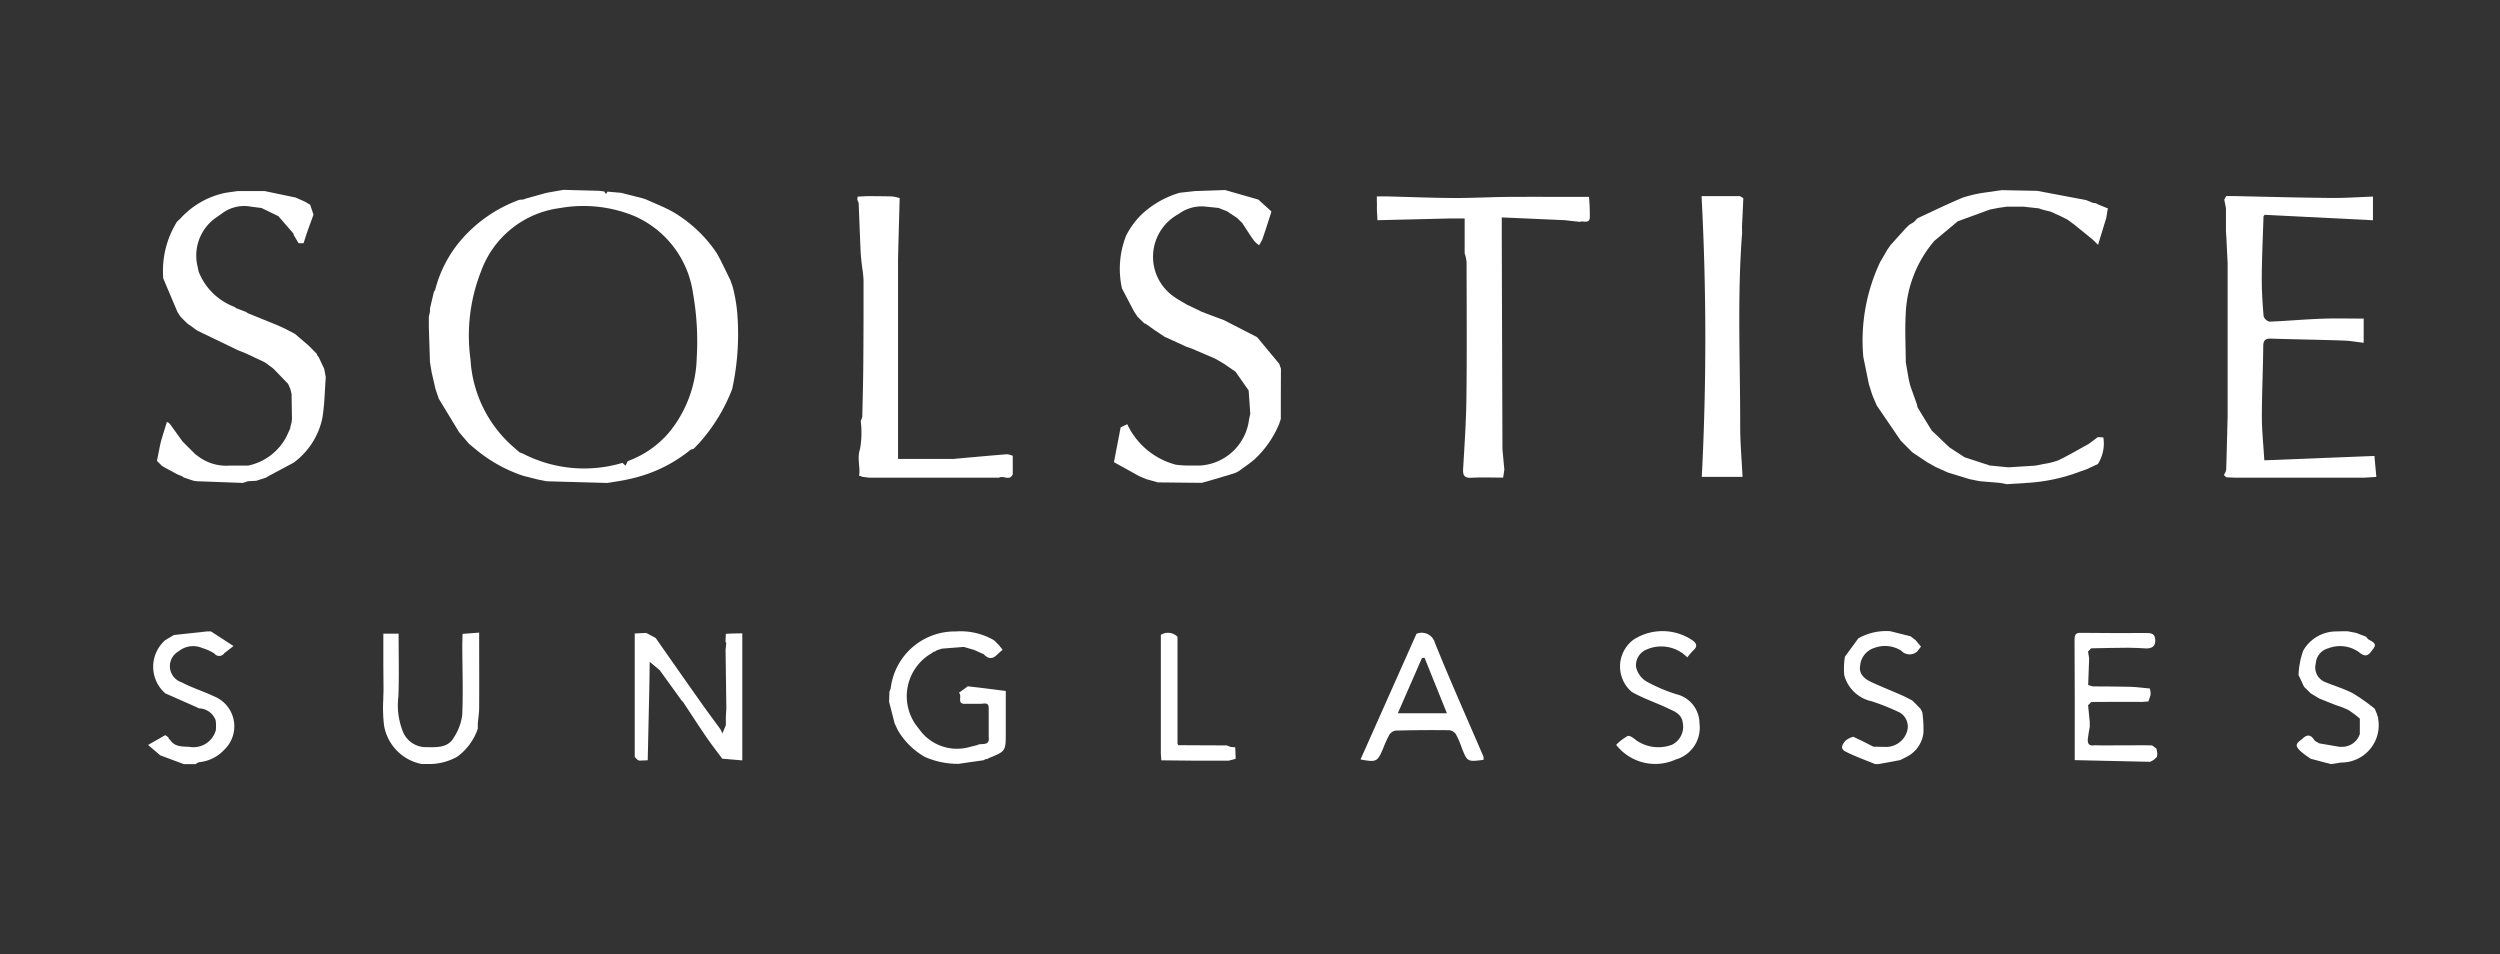 <?xml version="1.0" encoding="UTF-8"?> <svg xmlns="http://www.w3.org/2000/svg" xmlns:xlink="http://www.w3.org/1999/xlink" width="131" height="50" viewBox="0 0 131 50"><rect x="0" y="0" width="131" height="50" fill="#333333" stroke="none"/><defs><clipPath id="clip-path"><rect id="Rectangle_11993" data-name="Rectangle 11993" width="131" height="50" transform="translate(-23816.916 -14213.913)" fill="none" stroke="#707070" stroke-width="1"></rect></clipPath><clipPath id="clip-path-2"><rect id="Rectangle_11992" data-name="Rectangle 11992" width="116.873" height="30.097" fill="#fff"></rect></clipPath></defs><g id="Mask_Group_454" data-name="Mask Group 454" transform="translate(23816.916 14213.913)" clip-path="url(#clip-path)"><g id="Group_19831" data-name="Group 19831" transform="translate(-23809.156 -14203.965)"><g id="Group_19830" data-name="Group 19830" transform="translate(0 0)" clip-path="url(#clip-path-2)"><path id="Path_12229" data-name="Path 12229" d="M22.234,13.627c.036-.035.105-.033.159-.048.091-.093.181-.186.271-.28a9.175,9.175,0,0,0,1.762-2.871c.012-.057.022-.116.035-.173a13.56,13.56,0,0,0,.226-3.808,8.217,8.217,0,0,0-.238-1.366c-.04-.116-.079-.231-.119-.345l-.518-1.054c-.062-.117-.126-.233-.188-.35a7.05,7.05,0,0,0-2.315-2.181C20.862.9,20.384.719,19.92.507L19.739.445,18.593.155,17.886.093l-.072.128c-.035-.045-.069-.091-.1-.138L17.449.05,15.577,0,14.7.155,13.642.447,13.46.511a.809.809,0,0,0-.217.022,7.341,7.341,0,0,0-3.031,2.1A6.482,6.482,0,0,0,8.859,5.24l-.066.1-.207.88c0,.057,0,.116,0,.174-.021.088-.04.176-.059.264v.526c.019.614.04,1.227.059,1.841.029.176.059.352.086.526l.2.875c.029.086.059.174.09.262s.055.169.085.254q.533.88,1.07,1.762.259.305.521.609l.364.3a7.677,7.677,0,0,0,2.465,1.37l.792.2.443.088,3.183.088.7-.114a8.677,8.677,0,0,0,.851-.19,7.462,7.462,0,0,0,2.793-1.427m-3.4.823-.155-.145a7.006,7.006,0,0,1-5.154-.452,2.114,2.114,0,0,0-.233-.093c-.091-.079-.183-.159-.274-.24A6.583,6.583,0,0,1,10.71,8.885a9.18,9.18,0,0,1,.547-4.6A5.089,5.089,0,0,1,15.4.954a7.011,7.011,0,0,1,3.9.421A5.212,5.212,0,0,1,22.37,5.421a14.481,14.481,0,0,1,.195,3.37,6.429,6.429,0,0,1-1.385,3.842,5.141,5.141,0,0,1-2.233,1.582c-.036.079-.072.157-.109.235" transform="translate(6.184 0)" fill="#fff"></path><path id="Path_12230" data-name="Path 12230" d="M36.832,7.714l-1.755-.9c-.209-.076-.418-.154-.625-.231l-.526-.2-.176-.088-.6-.286c-.219-.135-.449-.252-.652-.4a2.542,2.542,0,0,1,.014-4.218l.267-.169A2.026,2.026,0,0,1,34.193.881c.207.021.416.041.623.064l.442.174.531.352c.088.088.178.176.266.262.205.312.4.626.619.93a1.548,1.548,0,0,0,.261.235,1.9,1.9,0,0,0,.178-.314c.155-.45.3-.9.445-1.356l.026-.1L36.9.507l-1.743-.5L33.57.062,32.778.15a4.959,4.959,0,0,0-1.943,1.087,4.175,4.175,0,0,0-.861,1.154,4.72,4.72,0,0,0-.219,2.773q.321.613.642,1.225c.059.086.116.171.173.257L30.93,7a.113.113,0,0,1,.078.024c.154.107.305.216.457.324l.521.347.975.445.174.081.264.09,1.241.531.447.262q.311.21.618.423l.687.983c.029.409.059.82.086,1.228l-.062.266a2.754,2.754,0,0,1-2.576,2.44l-.531,0a5.158,5.158,0,0,1-.732-.045,3.9,3.9,0,0,1-2.545-2.122c-.116.055-.231.11-.347.167q-.176.911-.35,1.822.66.367,1.32.732l.359.154.618.174q1.149.013,2.3.024l.619-.174.885-.264.266-.086.176-.09c.278-.207.571-.4.828-.623a5.3,5.3,0,0,0,1.284-1.85L38.078,12q0-1.315.007-2.629c-.029-.086-.06-.173-.09-.259q-.582-.7-1.163-1.4" transform="translate(21.277 0.003)" fill="#fff"></path><path id="Path_12231" data-name="Path 12231" d="M29.537,7.217h0v0Z" transform="translate(21.424 5.233)" fill="#fff"></path><path id="Path_12232" data-name="Path 12232" d="M71.026,14.906c-.038-.4-.072-.78-.1-1.1l-5.771.228c-.048-.828-.128-1.549-.128-2.269,0-1.234.06-2.465.072-3.7,0-.3.093-.418.405-.407,1.259.04,2.519.057,3.778.1.343.01.685.071,1.08.116V6.609c-.763,0-1.5-.021-2.236.007-.9.033-1.8.119-2.7.152a.434.434,0,0,1-.309-.292c-.057-.678-.1-1.358-.095-2.038.007-1.061.057-2.12.091-3.18,0-.024.031-.048.059-.088l5.676.285V.215c-.728.026-1.458.079-2.186.072-1.717-.017-3.433-.062-5.15-.1h-.355c-.035.062-.067.126-.1.19l.088.438V2.047c.009.116.017.231.024.347l.064,1.32v7.98c-.024.947-.045,1.894-.076,2.84a.684.684,0,0,1-.1.229c0,.031,0,.062,0,.093l.024-.01.078.078.44.019,6.81,0,.616-.038" transform="translate(45.735 0.138)" fill="#fff"></path><path id="Path_12233" data-name="Path 12233" d="M8.747,8.745,8.673,8.65a.074.074,0,0,1-.017-.072l-.44-.445-.438-.374-.271-.235-.526-.274-.442-.2q-.753-.305-1.5-.609l-.1-.066-.516-.2-.091-.067A3.245,3.245,0,0,1,2.457,4.267C2.436,4.179,2.417,4.09,2.4,4a2.426,2.426,0,0,1,.939-2.552c.124-.086.248-.173.371-.261A1.926,1.926,0,0,1,5.212.858l.533.066.889.43c.259.3.516.6.775.894a.137.137,0,0,1,.019.078c.088.147.176.3.262.443l.261,0c.067-.205.133-.409.2-.612l.321-.883C8.414,1.1,8.356.931,8.3.758L8.036.6l-.5-.223L5.919.039c-.057,0-.116,0-.174,0L4.5.037,3.885.125A4.377,4.377,0,0,0,1.5,1.474l-.179.169A4.863,4.863,0,0,0,.6,4.614q.373.885.749,1.772c.053.081.107.16.159.242.119.117.236.235.355.35l.521.373L4.508,8.375l.449.181.963.455.447.328.773.8c.038.088.078.174.116.261.022.09.045.178.067.266l.021,1.32-.021.173c-.024.09-.048.181-.071.273a.1.1,0,0,1-.016.078l-.16.352a2.932,2.932,0,0,1-2.039,1.563H4.063A2.443,2.443,0,0,1,2.381,13.9c-.033-.022-.066-.047-.1-.071q-.339-.336-.676-.676l-.647-.9c-.028-.028-.057-.055-.086-.083L.79,12.138q-.14.448-.278.9c-.024.088-.047.178-.069.266-.059.29-.116.58-.174.871l.259.259.248.15-.005-.009.554.3c.086.036.174.072.262.107l.095.067.259.088.266.085.176.021,2.388.088.266-.088.438-.024.519-.171c.035-.022.069-.043.1-.064q.663-.355,1.327-.707a3.885,3.885,0,0,0,1.518-2.355c.114-.7.122-1.42.176-2.131-.026-.147-.053-.292-.081-.438Z" transform="translate(0.195 0.026)" fill="#fff"></path><path id="Path_12234" data-name="Path 12234" d="M63.775,14.647c.205-.095.411-.19.616-.286a2.006,2.006,0,0,0,.288-1.392c-.095-.007-.19-.014-.285-.019-.162.119-.323.24-.485.359-.526.288-1.042.594-1.582.854a3.675,3.675,0,0,1-.764.193l-.442.088c-.471.031-.944.06-1.415.09q-.487-.047-.973-.095-.665-.215-1.327-.433l-.8-.523-.923-.88c-.248-.405-.5-.809-.742-1.215l-.036-.166q-.173-.484-.345-.968L54.476,9.9l-.15-.882c-.005-.826-.05-1.656-.005-2.481a6.242,6.242,0,0,1,1.508-3.875l1.222-1.02q.841-.308,1.68-.614l.442-.088.447-.064H60.5l.8.088c.059.022.119.043.179.064l.438.109.535.242c.119.06.24.121.359.183.117.086.236.173.354.261l0,0c.324.264.649.526.971.79l.266.261q.212-.7.428-1.4c.028-.173.057-.345.086-.518a.119.119,0,0,1-.076-.019L64.393.754,64.295.7,64.3.7c-.057-.009-.114-.017-.171-.024-.119-.05-.24-.1-.359-.147L61.217.047Q60.288.029,59.362.009l-.982.14A6.77,6.77,0,0,0,57.3.406c-.8.333-1.573.714-2.359,1.077l-.192.2-.25.15c-.059.059-.117.117-.178.176-.157.174-.314.349-.471.521-.081.091-.162.183-.243.273-.026.028-.053.055-.081.083l-.183.269c-.066.114-.129.228-.195.342l-.16.269A9.66,9.66,0,0,0,52.1,8.749c.1.476.195.952.292,1.429l.16.509c.022.059.045.117.069.176.06.143.122.288.185.433l1.254,1.839.342.343.266.269.792.528.433.243.635.286,1.142.35.53.107,1.061.088.364.069,1.052-.069a9.3,9.3,0,0,0,2.83-.611l.266-.093" transform="translate(37.777 0.006)" fill="#fff"></path><path id="Path_12235" data-name="Path 12235" d="M53.585,7.975l0,0Z" transform="translate(38.864 5.782)" fill="#fff"></path><path id="Path_12236" data-name="Path 12236" d="M44.159.227c-.937.007-1.875.062-2.812.057C40.177.277,39.007.228,37.836.2c-.173,0-.345,0-.518,0,0,.143,0,.285.007.428L37.32.874c.01.2.022.4.031.573l3.787-.091h.782V3.182a2.108,2.108,0,0,1,.1.452c.005,2.362.022,4.726-.007,7.088-.014,1.258-.1,2.514-.174,3.768-.019.342.078.473.442.452.542-.029,1.087-.007,1.656-.007L44,14.51c-.035-.355-.067-.711-.1-1.068q-.018-5.518-.035-11.035V1.3l3.292.145.8.088c.178-.074.5.124.521-.228a10.39,10.39,0,0,0-.043-1.08c-1.411,0-2.84-.007-4.268,0" transform="translate(27.068 0.144)" fill="#fff"></path><path id="Path_12237" data-name="Path 12237" d="M29.366,13.719c-.93.074-1.858.16-2.786.243H23.674V3.978l0-.526q.041-1.579.086-3.157A2.255,2.255,0,0,0,23.371.21C23,.194,22.62.2,22.246.192c-.06,0-.119,0-.178,0l-.512.026L21.54.374c.024.06.047.122.071.183.035.861.066,1.72.105,2.581.012.252.047.5.072.752a6.287,6.287,0,0,1,.078.692q.005,2.187-.012,4.377c-.007.928-.031,1.855-.053,2.783a.77.77,0,0,1-.083.224,4.88,4.88,0,0,1-.035,1.475c-.169.5.028.945-.05,1.41.024,0,.048.005.074.007l.1.043c.117.016.235.029.35.043q3.406,0,6.812,0c.221-.133.559.2.716-.179V13.8a1,1,0,0,0-.317-.083" transform="translate(15.623 0.137)" fill="#fff"></path><path id="Path_12238" data-name="Path 12238" d="M26.622,16.285l0,.01c-.154.11-.309.221-.462.333.209.136-.145.6.342.576.205,0,.412,0,.618,0,.06,0,.119,0,.179,0,.2-.009.44-.1.426.248v.614c0,.293,0,.585,0,.876.071.521-.4.292-.6.426l-.354.086a2.431,2.431,0,0,1-2.569-.764c-.088-.116-.176-.231-.266-.347l-.072-.1a2.6,2.6,0,0,1,.7-3.582l.159-.1.105-.076a.136.136,0,0,1,.078-.017c.033-.024.066-.047.1-.069l.267-.086,1.149-.09.533.155.511.229c.459.481.687-.036.99-.226a2.766,2.766,0,0,0-.469-.518A3.487,3.487,0,0,0,26,13.412,3.381,3.381,0,0,0,22.589,16.4l-.067.176c-.005.176-.012.35-.017.526.1.378.195.757.293,1.135l.166.35a3.84,3.84,0,0,0,1.416,1.4,4.3,4.3,0,0,0,1.777.362c.433-.069.87-.126,1.3-.188l0,0,.1-.059.091,0a.332.332,0,0,1,.072-.048c.9-.366.9-.366.9-1.346V16.53l-1.151-.145c-.283-.035-.566-.067-.849-.1" transform="translate(16.323 9.728)" fill="#fff"></path><path id="Path_12239" data-name="Path 12239" d="M40.729,14.007a.717.717,0,0,0-.975-.507q-1.465,3.292-2.931,6.584c.835.154.88.131,1.184-.576a6,6,0,0,1,.316-.7.492.492,0,0,1,.326-.235q1.413-.039,2.826-.021a.5.5,0,0,1,.352.223,4.857,4.857,0,0,1,.3.7c.293.737.293.737,1.137.631a.47.47,0,0,0,0-.171c-.847-1.972-1.725-3.934-2.529-5.925m-1.958,3.654c.426-.977.845-1.932,1.263-2.89l.136-.021c.383.951.766,1.9,1.173,2.911Z" transform="translate(26.709 9.763)" fill="#fff"></path><path id="Path_12240" data-name="Path 12240" d="M62.564,19.35c-.117,0-.236,0-.354-.007q-1.149.005-2.3.007c-.117,0-.236-.005-.354-.007-.28.057-.378-.085-.352-.333.021-.209.066-.416.1-.625v-.264c-.029-.292-.057-.583-.086-.876l.16-.164.266-.009,1.77-.005.354,0,.264.005.347-.026c.038-.11.074-.223.112-.333,0-.057,0-.114,0-.173l-.036-.171c-.34-.031-.681-.079-1.023-.09-.656-.019-1.313-.014-1.97-.021l-.24-.071.052-1.4c-.019-.119-.04-.238-.059-.355.053-.057.107-.114.16-.169.656-.012,1.311-.029,1.967-.031.317,0,.635.024.952.038.3-.01.461-.14.443-.457-.019-.336-.229-.354-.5-.352-1.13.009-2.26,0-3.389-.009-.25-.012-.342.071-.34.35.017,2.107.01,4.213.01,6.32l3.953.088.173-.091-.005.005.185-.169c.007-.059.016-.116.024-.174l-.047-.262-.238-.176" transform="translate(42.438 9.761)" fill="#fff"></path><path id="Path_12241" data-name="Path 12241" d="M11.313,13.535l-.016.017c0,.181-.007.362-.009.543,0,.059,0,.116,0,.174.005,1.168.047,2.338-.005,3.5a2.811,2.811,0,0,1-.431,1.165c-.311.554-.871.521-1.427.516a1.3,1.3,0,0,1-1.237-.783,3.741,3.741,0,0,1-.248-1.888c.04-1.1.01-2.191.01-3.275h-.8v1.729l.01,1.222c-.005.157-.01.314-.014.471v.033A7.875,7.875,0,0,0,7.185,18.3a2.479,2.479,0,0,0,1.977,2.034h.355a2.991,2.991,0,0,0,1.5-.381A3,3,0,0,0,12.1,18.481v-.264c.024-.281.069-.564.071-.845.007-1.292,0-2.583,0-3.925-.317.026-.594.047-.868.067Z" transform="translate(5.177 9.753)" fill="#fff"></path><path id="Path_12242" data-name="Path 12242" d="M55.561,17.474c-.088-.09-.176-.179-.262-.269-.059-.059-.119-.116-.178-.174-.188-.093-.373-.195-.566-.28-.531-.233-1.073-.445-1.6-.694-.34-.16-.633-.418-.562-.832a1.069,1.069,0,0,1,.761-.949,1.583,1.583,0,0,1,1.4.155.59.59,0,0,0,.83.035l.2-.254c-.095-.112-.192-.226-.286-.34l-.262-.2-1.061-.267a2.961,2.961,0,0,0-1.677.376l-.7.958a3.862,3.862,0,0,0-.038.963A1.9,1.9,0,0,0,53,17.077a12.232,12.232,0,0,1,1.465.587.854.854,0,0,1,.393.977,1.156,1.156,0,0,1-1.052.828l-.714-.012-.625-.317-.437-.205a1.257,1.257,0,0,0-.38.186c-.162.171-.34.426-.035.583.5.259,1.04.447,1.563.664h.178q.572-.1,1.142-.21l.273-.141a1.621,1.621,0,0,0,.94-1.273,6.15,6.15,0,0,0-.06-1.094c-.031-.059-.06-.116-.09-.174" transform="translate(37.317 9.722)" fill="#fff"></path><path id="Path_12243" data-name="Path 12243" d="M47.721,16.7a8.58,8.58,0,0,1-1.556-.668,1.193,1.193,0,0,1-.538-.757.888.888,0,0,1,.528-.9,1.908,1.908,0,0,1,2.158.4,3.853,3.853,0,0,1,.328-.381c.243-.221.133-.374-.072-.524a2.8,2.8,0,0,0-3.078-.021,1.751,1.751,0,0,0-.083,2.738c.6.342,1.266.559,1.893.859.335.16.719.288.775.756a1.055,1.055,0,0,1-.564,1.151,2.033,2.033,0,0,1-1.875-.233c-.124-.112-.343-.266-.45-.224a2.551,2.551,0,0,0-.6.461,2.591,2.591,0,0,0,3.119.769,1.727,1.727,0,0,0,1.246-1.884A1.578,1.578,0,0,0,47.721,16.7" transform="translate(32.341 9.724)" fill="#fff"></path><path id="Path_12244" data-name="Path 12244" d="M69.512,17.9c-.019-.06-.038-.121-.055-.179-.038-.086-.074-.173-.11-.257a10.293,10.293,0,0,0-1.132-.8c-.457-.242-.964-.39-1.446-.588a.822.822,0,0,1-.511-.98.88.88,0,0,1,.666-.8,1.7,1.7,0,0,1,1.636.233c.385.328.543.009.714-.21.214-.274-.047-.362-.235-.473a.743.743,0,0,1-.147-.155l-.518-.2c-.147-.028-.3-.055-.442-.085-.192,0-.381,0-.571.009A1.992,1.992,0,0,0,65.6,14.423a4.228,4.228,0,0,0-.245,1.28c.1.2.193.407.288.611l.35.345c.147.09.293.178.44.266.088.036.176.072.264.107l.623.248a4.492,4.492,0,0,1,.647.252,5.483,5.483,0,0,1,.6.449c0,.269,0,.538,0,.807a.974.974,0,0,1-.89.673c-.059,0-.117,0-.178,0l-1.061-.181c-.088-.059-.207-.1-.261-.179-.19-.3-.39-.29-.621-.057-.376.269-.392.369-.06.678a5.591,5.591,0,0,0,.5.367l.086.021.973.257.531-.083a1.953,1.953,0,0,0,1.963-2.126l-.031-.257" transform="translate(47.328 9.724)" fill="#fff"></path><path id="Path_12245" data-name="Path 12245" d="M34.409,19.43l-.109-.047a.129.129,0,0,1-.078-.031q-1.276-.005-2.55-.012c-.012-.028-.026-.053-.04-.081q0-2.8,0-5.6a.7.7,0,0,0-.873-.1v6.227c.009.116.017.231.024.347l1.848.019h1.68l.369-.1-.021-.6-.25-.021" transform="translate(22.309 9.76)" fill="#fff"></path><path id="Path_12246" data-name="Path 12246" d="M49.3,1.784,49.37.3,49.2.192H47.181a141.821,141.821,0,0,1,.012,14.71h2.136c-.045-.909-.124-1.789-.124-2.669.005-3.366-.159-6.734.1-10.1Z" transform="translate(34.221 0.139)" fill="#fff"></path><path id="Path_12247" data-name="Path 12247" d="M3.52,16.845c-.575-.278-1.194-.466-1.758-.763A.891.891,0,0,1,1.6,14.455a1.2,1.2,0,0,1,1.251-.166,2.4,2.4,0,0,1,.625.285.315.315,0,0,0,.518-.022c.136-.1.271-.209.481-.373l-1.185-.768-.178,0L1.349,13.6.9,13.87a1.852,1.852,0,0,0,0,2.788q.8.352,1.6.707c.057.026.114.053.171.081a.951.951,0,0,1,.87.625,2.352,2.352,0,0,1,.009.516,1.212,1.212,0,0,1-1.363.878c-.378-.031-.773.019-1.023-.357l-.076-.072a.081.081,0,0,1-.019-.071c-.057-.038-.112-.078-.169-.117-.283.162-.564.324-.9.514l.64.547,1.23.457H2.49a.591.591,0,0,1,.186-.1,2.07,2.07,0,0,0,1.313-.65,1.693,1.693,0,0,0-.469-2.773" transform="translate(0 9.725)" fill="#fff"></path><path id="Path_12248" data-name="Path 12248" d="M19.556,13.5l-.021.409.041.086-.036.352.041,3.069-.026.438c0,.147,0,.292,0,.438-.06.145-.122.29-.183.435a1.268,1.268,0,0,0-.107-.229c-.349-.483-.709-.959-1.052-1.448q-1.172-1.659-2.333-3.326l-.5-.269-.6.031v6.473l.162.16c.029.01.059.021.088.029l.431-.019q.041-1.879.083-3.758c.01-.468.014-.935.021-1.4.174.147.35.292.524.437l1.154,1.6.066.06c.407.616.806,1.235,1.223,1.844.264.386.554.756.833,1.134q.525.044,1.051.09V13.477l-.521.01-.34.016" transform="translate(10.72 9.761)" fill="#fff"></path></g></g></g></svg> 
